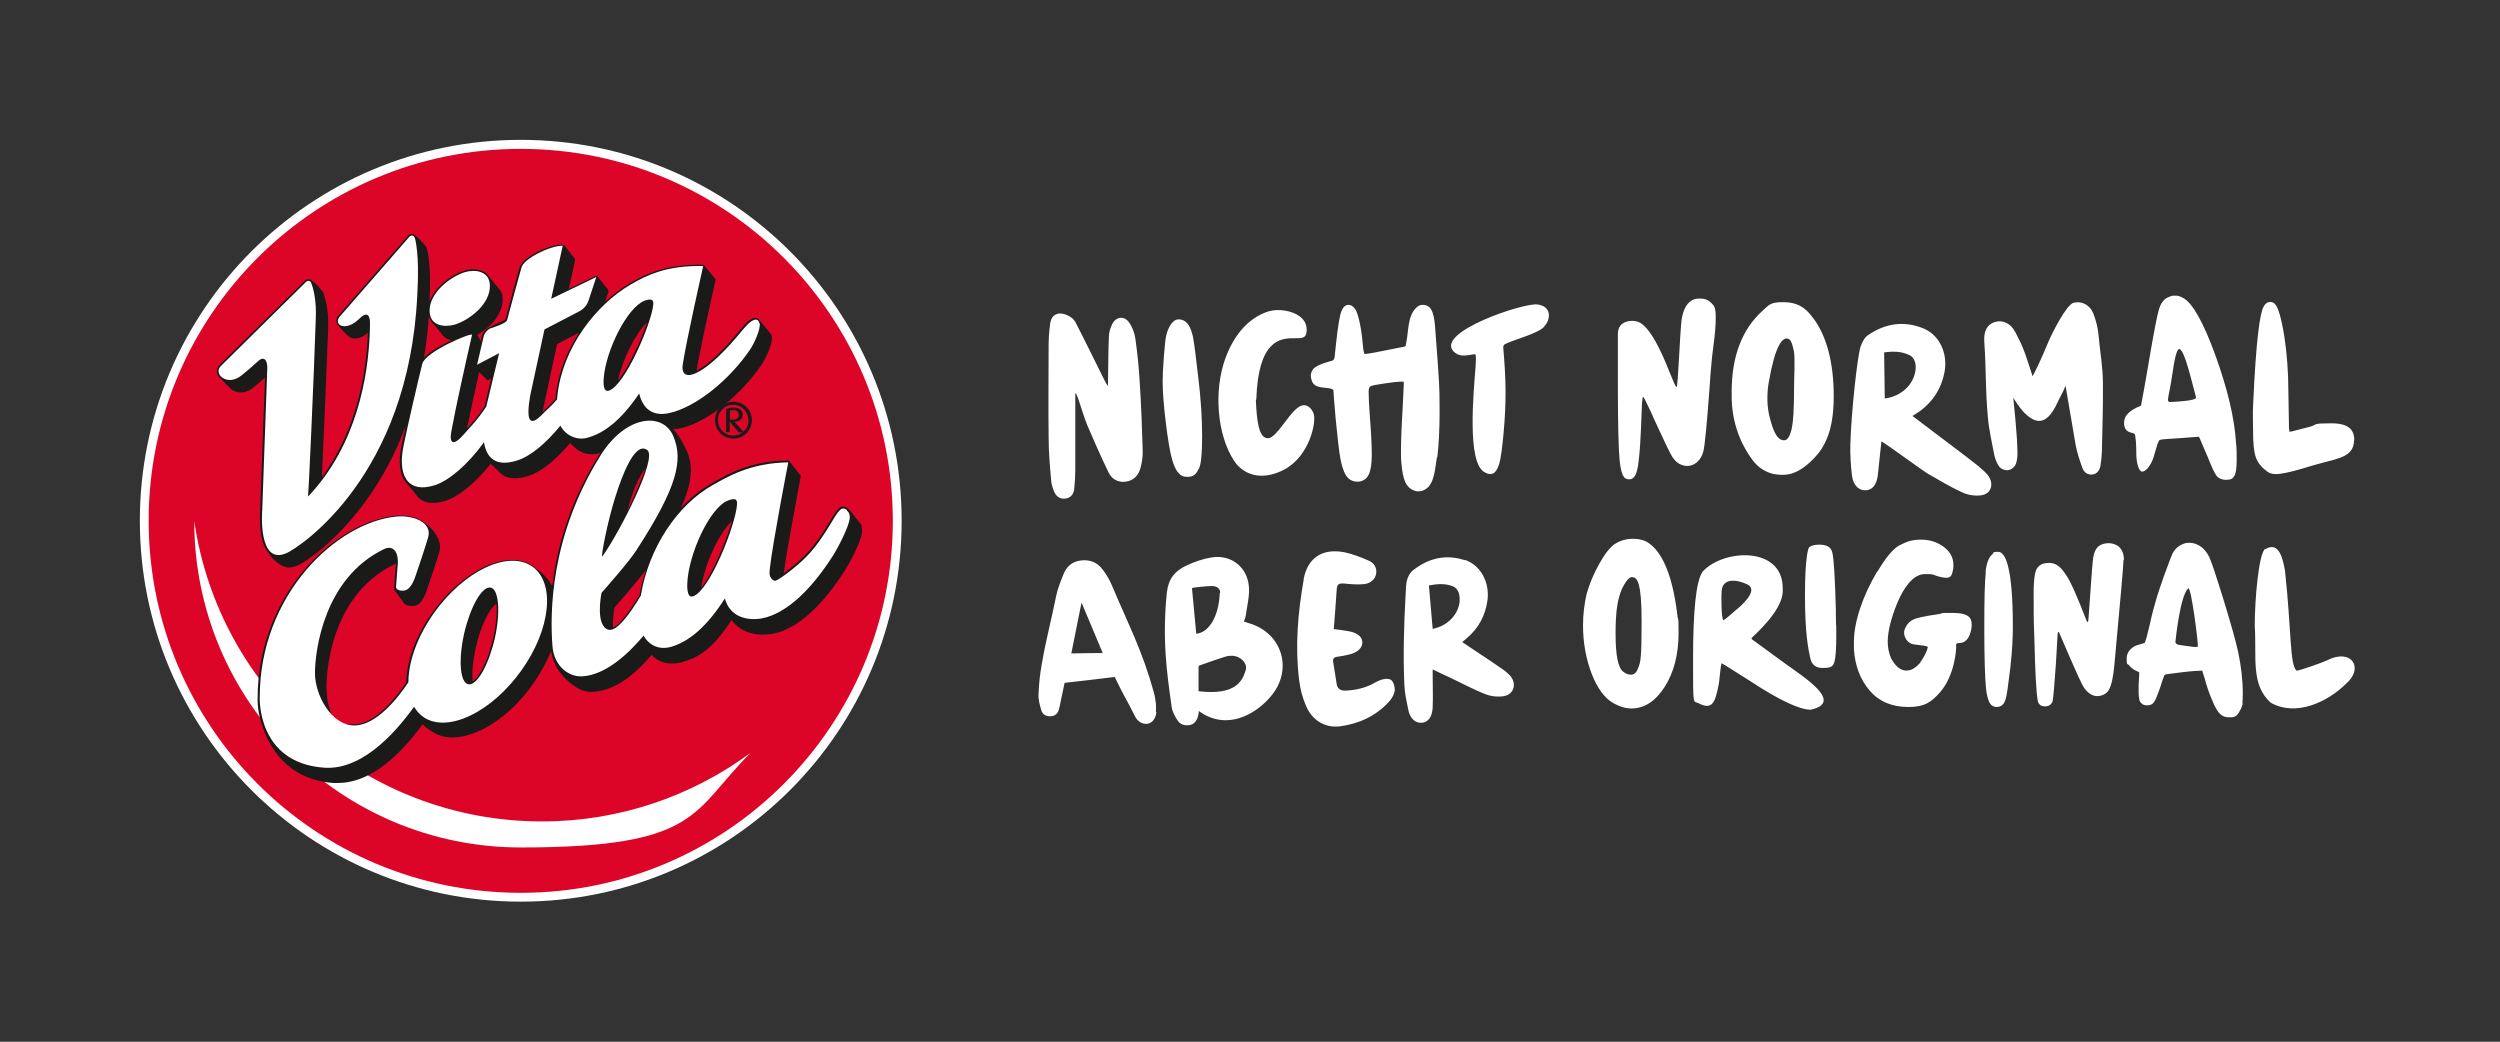 <svg viewBox="0 0 1190.6 496.1" xmlns="http://www.w3.org/2000/svg"><rect x="0" y="0" width="1190.6" height="496.1" fill="#333333" stroke="none"/><path d="m248 429.4c100.2 0 181.4-81.2 181.4-181.4s-81.2-181.4-181.4-181.4-181.4 81.2-181.4 181.4 81.2 181.4 181.4 181.4" fill="#fff"/><path d="m1078.8 261.4c-3 1.8-5 23.3-5 36.8 1 14.5-2.1 27.9 7.7 36.5 11.9 6.7 26.9-.3 35.7-9 8.9-7.6 2.6-17.2-9-11.2-2.3 1.1-13.1 4.9-14.5 4.9-3.3-3.1-2.3-17.9-5.5-47.7-1.4-7.9-3.6-13.5-9.3-10.2m-133.2 11.1c-.5 4.3-.7 13.3-.7 26.6s.3 23.5.8 28.5c.5 4.8 1.6 7.7 3.2 8.5 1.1.5 1.6.5 1.7.5 2.2 0 3.6-1.1 4.3-3.3.8-2.2 1.3-6.6 2.4-15.4.9-8 1.2-14.5 1.2-19.4 0-29.6-3.8-35.8-7-35.8s-1.7.4-2.9 1.3c-1.6 1.4-2.7 4.2-3.1 8.4zm-51.6-.6c-6.9 11.5-11.2 24.1-11.2 33.7v3.4c.5 8 3.1 14.7 7.6 19.9 4.4 5.1 10.6 7.7 18.3 7.7s10.9-2.2 15.3-7.2c6.8-8 7.6-20.1 7.5-21.8 0-1.1-.2-1.4 1.8-1.5 5-.2 5.6-7.5 5.6-8.4 0-2.9-.5-5.9-9.1-5.9s-2.8 0-6.9.6c-6.3.9-10.3 1.8-11.7 2.5-1.8.8-3 2.1-3.8 3.8-.5.9-.7 1.8-.7 2.6 0 1.4 1.1 5 4.8 5.5s6.6.7 6.5 1.3c-.6 3.2-3.9 7.7-3.9 7.7-2.3 2.6-4.6 3.7-7 3.4-2.5-.3-4.7-2.3-6.6-5.8-1.1-2.6-1.6-5.3-1.6-8 0-5.8 2.5-14.1 5.8-21.1 3.6-7.3 7.6-11 12-11s3.4.2 5.6.9c5.5 1.6 7 1.1 7.6-2.5.2-.6.3-1.4.3-2.5 0-3.6-1.4-6.4-4.4-8.7-3.1-2.4-6.8-3.6-11-3.6s-6.5.8-9.7 2.4c-2.1.9-5.6 3.7-10.4 11.7l-.6 1zm-74.2 9.6c.4-6.7 7.6-5.5 12.2-3.3 4.7 2.2 0 7.7-4.7 11.7-.3 0-6.4 5.9-6.8 5.3-.9-2-.9-11.7-.7-13.7m-9.1-9.2c-3 4.1-4.5 18-4.5 41.5s0 19.7 2.6 21c6.2 3.2 7.9.4 9.6-9 .3-.3.9-10.3 1.5-10 .4.1 12.5 7.9 12.8 8 14.2 9.4 24.2 14.1 29.5 14.1 16.1-3.5-3.2-15.5-12.3-22.1l-15.6-11.4c-.3-.2-.3-.6 0-.9 6.4-5.9 15.3-15.4 14.6-23.2.3-20.4-28.3-19.1-38.2-8.1m-189.9 3.6c-2.8 15.9-4.2 31.9-2.2 48 .5 4.2 1.6 8.5 3.3 12.3 2.9 6.9 9.1 10.6 16.2 9.7 9-1.2 17-4.9 23.2-11.6 1.3-1.4 2.5-3.4 2.8-5.2.2-1.7-.4-4-1.5-5.1-.9-.9-3.7-1.3-7.9 1.1-4.3 2.5-9.1 3.6-14 3.8-2.3.1-3.8-.8-4.2-3-.6-3.6-1.1-7.2-1.7-10.8-.2-1.4.4-2.1 1.8-2.3 2-.3 4-.6 5.9-1.1 4-1 6.2-3.1 6.2-5.8 0-2.6-2.4-4.6-6.6-5.3-2.2-.4-4.5-.7-7-1 .5-6.4 1-12.7 1.4-18.9.1-2.5 1.2-3 3.5-2.8 3.1.3 6.3.6 9.4.3 3.3-.3 5.5-2.4 5.9-5.1.4-3.1-1.3-5.2-3.8-6.2-3.7-1.6-7.5-3.1-11.4-3.9-10.4-2-17.5 2.6-19.4 13m-77.8-52.6c.8-2.8 1.3-5.8 1.2-8.7-.3-10.8-.7-21.5-1.4-32.3-.4-7.1-1.1-14.1-2.1-21.2-.4-2.7-1.5-5.6-3.1-7.8-2.3-3.1-6.1-2.6-7.9.9-.9 1.8-1.6 4-1.6 6-.3 6.9-.3 13.8-.4 20.7v2.8c-.8-.9-1.3-1.9-1.8-2.9-4.6-9.2-9.1-18.5-13.8-27.6-1.4-2.6-5.8-4.5-8.3-3.9-3.4.9-3.6 3.9-3.9 6.6-.3 2.5-.5 5-.5 7.4 0 15-.2 30 0 45 0 6.8.6 13.6 1.2 20.4.1 1.9.8 3.8 1.5 5.5 1 2.3 3 3.6 5.6 3.1s3.7-2.4 3.9-4.7c.3-2.9.5-5.9.5-8.8 0-11.1 0-22.1 0-33.2v-2.9c0-.6 0-1 .5 0 .4.8.7 1.6 1 2.4 1.4 4.1 2.6 8.3 4.2 12.3 3.2 7.5 6.5 15 10.1 22.4 1.5 3.2 4.4 5 8.2 4.5 3.7-.5 6-2.9 7-6.3m-18.1 87.9c-5 0-9.7.1-14.8.2 1.6-8.1 3.2-16 4.8-23.9h.2c3.3 7.7 6.5 15.5 10 23.8m25.3 27.9c.1-1.3 0-2.5 0-3.8-.2-1.8-.5-3.7-1-5.5-5.6-20.2-11.8-31.5-20-51-1.1-2.6-2.6-5.2-4.4-7.5-2.3-3.1-5.7-4.8-10.2-4.3-4.3.5-6.9 2.9-8.3 6.3-1.4 3.5-2.9 7-3.6 10.6-2.5 12.4-4.6 19.6-6.8 32.1-1 5.6-1.3 8.8-1.6 14.5-.2 2.7.6 5.5 1.4 8.1.5 1.6 2.1 2.8 4.4 2.6 2.3-.1 3.4-1.5 3.9-3.2.4-1.4.6-2.8.9-4.2.8-3.9 1.2-5.3 1.8-8.5 8.1-.9 15.7-1.8 23.9-2.8.1.2.5 1 .9 1.9 3.2 6.7 5.4 10 8.6 16.6 1.4 2.9 3.8 4.1 6.1 3.8 2.2-.4 3.9-2.4 4.2-5.5m20.2-115.8c1.1-2.1 1.6-7.3 1.6-15.6s-.6-18.1-1.8-27.8c-1.1-9.5-1.9-16.2-2.6-19.8-.8-3.5-2-5.9-3.5-7-1.1-.7-1.7-1.1-3.4-1.1-2.6 0-4.8 3.5-5.8 7.7-.3 1.2-.7 4.5-1.1 9.8-.4 5.4-.6 9.4-.6 11.9 0 4.9.5 11.5 1.5 19.7s2 14.1 3 17.6c.9 3.2 2 5.4 3.1 6.5 1.1 1.2 2.1 1.8 4.2 1.8 2.9 0 4.1-1.2 5.3-3.7m14.5 89c5.3-.8 8.9 3.6 8 6.6-1.5 5.1-4.5 12.3-22.5 10.2v-11.6c0-.3.2-.6.5-.7 2.5-.9 12.1-4.3 14-4.6m-4.4-29.9c-.5 12.6-6.1 19.1-11.2 19.4l-2-21.4c0-.1 0-.3.2-.4 1.1-.3 5.9-.8 8.9-.9 3.4-.1 4.3 1.7 4.3 3.2m-4.3-16.8c-4.1.7-8.1 2.1-11.9 3.9-5.3 2.5-8.5 6.2-9.2 12.9-1 9.7-1.2 19.3-.6 28.9.5 8.5 1.7 17 2.9 25.5.3 2.2 1.5 4.4 2.8 6.4s3.4 2.6 5.8 2.2c3.8-.7 4.3-5.3 4.3-6.7 6.3 4.7 14.6 6.2 23.5 1.7 4-2 7.7-5 10.6-8.4 11-12.6 5.9-30.4-10.2-35.1-.7-.2-1.4-.5-2.4-.8.4-1.2.8-2 .9-2.9.6-4.5 1.8-9 1.5-13.4-.6-9.6-8.5-15.8-17.9-14.2m21.4-75.2c.9-28.1 11.2-29.3 18-29.2 4.2 0 5.9 0 6-4 0-2.7-1.2-4.9-3.4-6.5-3.4-2.5-9.9-3.8-14.8-2.3-9.8 3.1-17.4 12-21.4 25-5 16.7-2 37.5 6.4 48 5.6 6.2 13.9 6.8 22.4 2.4 12.3-6.4 15.7-23.3 14-27-1.2-2.7-2.8-3.6-4.3-3.7-3-.2-6.2 4-9 7.7-1.9 2.5-4.5 6-6.2 7.1-1.5 1.2-2.7 1-3.5.6-2.7-1.3-4-6.7-4.4-18.1m86.4 27.5c.7-5.6 1.1-13.6 1.1-21.6s-.1-10.9-.3-14.6c-.2-3.8-.9-13.7-1.9-26.5-.3-3.6-.9-6.2-1.8-7.7-.7-1.3-1.9-2-3.5-2.2-.2 0-.4 0-.9 0-1.1 0-2.3.7-3.5 2.2-1.1 1.3-2 3.2-2.5 5.7-.6 2.6-.8 6-1.1 7.8-.4 2.3-.5 3.2-.7 3.9 0 .2-.7.3-1.5.5-.2 0-1.3.2-7.7 1.5-6 1.2-6.1 1.2-7.9 1.5-1.3.2-2.4.4-2.5.2-.3-.7-.6-1.9-.8-4.7-.9-10.1-2.6-14.8-3.3-16.1-1.4-2.3-2.7-2.5-3.6-2.5s-1 .2-1.5.5c-.3.2-1 .7-1.7 2.4-.7 1.4-1.7 6.4-2.8 17.2-.5 4.9-.5 5.2-.8 5.7-.3.7-.2.6-3.4 1.5-3.4 1-5 2-5.8 2.6-1 .8-1.6 1.9-1.8 3.2v1.3s.3 1.5.6 2.2c.4.8 1.1 1.5 1.8 1.9.6.3 1.9.8 4.5 1 2.2.2 2.5.3 3.6.8.2 0 .3.8.3 1.5 0 .2.1 2.2 1 12.5.8 8.3 1.6 15.7 2.4 19.7 1 4.8 2.2 6.9 3 7.9 1.4 1.6 3 2.3 5 2.3s4.2-1 5.3-3.3c1-2 1.5-5.2 1.5-9.4s-.3-10.4-.9-18.2c-.4-5.2-.6-9.2-.6-11.9q0-1.8.6-2.4c.5-.5 1.2-.7 7.1-1.6 3.8-.6 6-.8 7.1-.8 1 0 1.8-.2 1.9.1s0 1 0 2c-.1 1.6-.2 5-.5 10.5-.6 9.3-.8 16.9-.8 20.4s0 4.1.2 5.6c.3 4 .9 7.1 1.8 9.1.8 1.8 2 3.1 3.7 3.9.9.4 1.7.6 2.5.6 2 0 3.7-.8 5.2-2.5.8-1 1.5-2.4 2-4.1.6-1.9 1.1-5.1 1.7-9.6m10.9 68.3c-.6 6.5-5.6 11.9-12.9 13.4-.6-6.9-1.2-13.7-1.8-20.7 3.8-.7 7.8-1.1 11.6.5 2.2 1 3.3 3.6 3 6.8m2.5-19.3c-9-3-17.4-1-24.8 4.9-1.4 1.1-2.5 3.3-2.9 5.3-.3 1.5-.4 4.1-.5 6.4-.8 14.2-1.2 28.4-.6 42.5.2 4.6 1 7.7 1.9 12.2.8 4.2 3.5 6.4 6.5 6.1s4.9-2.8 5.1-7.3c.2-5.4 0-9.3 0-14.8 0-.9 0-1.9 0-3.3 2.8 1.4 5.2 2.5 7.6 3.6 5.2 2.4 12.4 6.3 17.8 8.3 2.7 1 5.9 1.3 8.7.8 4.7-.9 6-6.1 2.8-9.7-1.2-1.3-2.7-2.5-4.2-3.5-5.4-3.8-12.9-8.6-18.6-12.5.9-.8 1.6-1.4 2.3-2 5.5-4.7 8.7-10.7 9.7-17.9 1.1-8.6-3.2-16.7-10.8-19.3m37.7-111c3.5-3.6 3.6-9.8-3.1-10.6-6.7-.9-48.6 13.2-40 22.3 3.3 3.5 7.9 1.4 10.3 1.4.6.2.4 2.8.2 6.3-.9 11.8-4.1 44.6 4 49.7 7.6 4.8 8.2-7.5 9.3-17.7 1.5-16.2 1.2-26.7-.1-41.5q0-1.1.8-1.6c4.1-2.1 15.4-4.9 18.6-8.2m42.1 119.2c2.3 0 4.4 2.5 4.4 20.7s-.5 19.7-1.6 22.4c-.6 1.9-1.6 3-2.9 3.3-.2 0-.5 0-.8 0-1 0-2.1-.4-3.3-1.3-2.6-1.8-3.8-7.7-3.8-18.4s1-16.5 3.1-21.3c2.4-4.8 3.8-5.5 4.9-5.5m.4-18.2c-3.3 0-6.2.8-8.8 2.5-2.2 1.5-4.7 4.6-7.3 9.3-2.7 4.7-4.7 9.6-6.1 14.5-1.1 4.8-1.7 9.9-1.7 14.9 0 8.2 1.4 16 4.1 23s6.2 11.7 10.4 14.1c2.9 1.6 5.8 2.5 8.5 2.5 6.2 0 11.5-3.4 15.9-10.3s6.6-15.5 6.6-25.6-.2-4.5-.6-8.8c-2.1-17.4-6.5-28.7-13.1-33.7-2-1.6-4.7-2.4-7.9-2.4m38.2-91.9c.8-5.6 1.1-10 1.1-13.2s-.2-4-.5-5-1.2-1.9-2.5-3c-1.1-.8-2.4-1.3-4.1-1.3h-.9c-1.3 0-2.4.3-3.3.8-3 1.7-4.8 5.7-5.2 11.8-.2 2.2-.5 7.1-.9 14.4-.5 9.2-.9 15-1.2 15.1-.2 0-.4-.4-.7-.8-.1-.2-.3-.4-2.7-6.3-4.6-11.8-8.9-19.4-12.6-22.5-1.5-1.3-3.2-1.9-4.9-1.9-2.7 0-7.1.8-7.1 6.4v24.4c0 17.9.3 29.7.8 35.2.6 6.6 1.9 8.6 2.9 9.1.7.3 1.3.4 1.7.4 1.8 0 3.1-1.5 3.8-4.5.6-2.4 1-6.5 1.4-12.1.3-5.6.6-10.7.7-15 .2-7 .5-7.7.8-7.6.2 0 .5.7.6.9l.4.7c.2.5.5 1.1.9 1.9s.9 1.8 1.4 2.9 1.1 2.3 1.7 3.8c.6 1.4 1.3 2.8 2 4.3 3.4 7.4 5.7 12.2 6.9 14.1 1.2 1.8 2.6 3.1 4.4 3.7.9.4 1.8.5 2.7.5 1.7 0 3.2-.6 4.6-1.8s2.4-2.9 3-5.1c.7-2.7 1.7-13.1 3-30.8.5-7.9 1.1-14.4 1.8-19.4m38.4 20.9c0 9.2-.4 15.4-1.2 18.8-.9 3.6-2 5.2-3.6 5.2-2.6 0-4.6-2.9-6.3-9.1-1.1-3.6-1.6-7.2-1.6-10.6s.3-6.3.8-8.7c2.9-16.7 6.3-20.1 8.3-20.1s2.6 1.9 3.6 6.3c.5 4.8 0 11.8 0 18.2m14.5 25.6c2.9-5.3 4.4-12.9 4.4-22.5 0-16.3-3.4-29-10-37.6-3.8-5.1-7.7-7.3-14.1-7.3s-6.7 1.4-9.8 4.1c-9.8 8.8-14.7 21.8-14.7 38.4v3.7c.2 7.4 1.9 14.4 5 20.9 2.9 5.7 5.7 9.6 8.3 11.6 3.4 2.5 6.7 3.7 11.9 3.5 4.7-.2 8.7-2.9 12-5.9s5.6-6 6.9-8.7m4.4 104.8c.5-.8 1.3-3.7 1.3-13.1s0-3.2-.1-5.9-.1-5.1-.1-7.2c-.4-14-.9-24-1.7-27-.4-1.6-1.4-3.5-5.5-3.7-.4 0-.7 0-1 0-2.2 0-3.8.5-4.6 1.4-.3.3-1.9 4.5-1.9 22.8s1.6 25.6 2.5 29.7c.7 3.3 2.6 4.8 5.8 4.8s4.5-.3 5.3-1.8m24.4-126.5c-.1-7.4-.2-14.6-.3-22 4.1-.5 8.3-.6 12.2 1.4 2.3 1.2 3.2 4.1 2.7 7.4-1.1 6.9-6.8 12.1-14.6 13.2m45 32.5c-5.4-4.4-26-19.7-31.8-24.2 1-.7 2.9-1.8 3.7-2.4 6.1-4.6 10-10.6 11.5-18.2 1.8-9-2.2-17.9-10-21.1-9.3-3.8-18.3-2.4-26.5 3.3-1.6 1.1-2.7 3.4-3.4 5.3-1.6 4.9-4.5 31.9-4.9 46.9-.1 4.9.2 9.8.8 14.7.6 4.5 3.2 7 6.4 6.9 3.2 0 5.4-2.6 5.9-7.3.6-5.7 1.5-14.5 1.7-16 2.9 1.6 19.8 14.1 22.3 15.5 5.3 3 10.5 6.2 16 8.7 2.7 1.3 6.1 1.9 9.1 1.5 5-.6 6.4-5.6 3.3-9.6-1.2-1.5-2.7-2.8-4.2-4m58.5-7.2c.2-12.1.6-20.1.5-32.2 0-8.3-1.4-15.2-2.1-23.4-.3-3.4-1.2-6.8-2.4-10-1.6-4.3-5.6-6.3-9.5-5.3-3.5.9-10.5 15.1-11.8 18.2-3.9 9.5-6.9 15.4-7.7 16.8-1.3-4-2.3-7.2-3.4-10.3-1.9-5.2-2.2-5.5-4.7-10.5-2.3-4.6-6.3-6.2-10-5-3.5 1.1-5.3 4.3-4.9 9.5 1 14.6.4 21.2 1.7 35.8.6 6.7 1.8 11.1 3 17.7.4 2 1.2 4.2 2.4 5.8 1 1.3 2.9 1.9 4.3 1.7s3-1.4 3.6-2.9c.7-1.7.8-3.8.8-5.7-.1-4.8-.3-7.2-.7-11.9-.3-4.5-.9-9.3-1.3-14 0 0 2.6 4.4 5.2 7.1 8.2 8.3 12.7 2.1 16.3-5.7.8-1.7 2.4-4.5 3.4-7.1.3 1.3 3.1 18.8 4.8 28.2.7 3.7 1.9 7.3 3.2 10.9.7 2 2.3 3.4 4.7 3.2 2.3-.3 3.5-2 3.9-4.1.4-2.2.6-4.5.7-6.8m10.5 51.5c0-2.8-.9-5-2.6-6.4-1.1-.8-4.1-2.5-8.3-.8-1.7.8-2.9 2.5-3.5 5-.6 2.6-1 10.1-1.6 18l-.9 12.5c0 .3-.1 1.3-.4 1.3s-.6-.9-.7-1.1l-2.8-7.1c-2.1-4.9-4.5-11.1-6.8-14.2-2.2-3.6-4.7-5.6-7.5-5.7-.3 0-.5 0-.8 0-2.6 0-4.4.9-5.5 2.6-.7 1-1.6 3.8-1.6 11.9s0 13.9.3 19.9c.4 16.8.9 27.3 1.7 31.5.5 1.6 1.6 2.4 3.4 2.4s2.7-.7 3.5-2c.5-1.2 1-8.8 1.7-18.2l.8-13.9c0-.3.1-1.3.4-1.4.3 0 .6.9.7 1.2l4.8 11.1c2.8 6.2 5.4 12.7 7.2 15 1.8 2.2 3.7 3.3 5.8 3.3s4.5-1 5.6-3.1c1.2-2.2 2.1-6.3 2.6-12.3 2.8-30.4 4.3-47 4.3-49.4m34.4-77.3v.3c-1.2 1.1-7.6 1.5-11.1 1.7-3.6.3-1.9-.3 0-13.5 1-7.4 2.2-11.7 3.2-11.7 2.6.1 5.9 15.4 8.1 23.2m18.2 37.3c.7-1.3 1.1-3.8 1.1-7.5s0-6-.3-8.1c-.7-11.9-4.1-26-9.8-41.8-5.7-15.7-10.9-24.9-15.2-27.3l-.8-.4c-1.5-.7-1.6-.8-3.2-.8s-1.7 0-3.1.7l-.8.3c-1.7 1-3 2.8-3.8 5.4-.8 2.7-2.4 10.7-4.6 23.7-1.3 7.8-2.6 15.2-3.9 22 0 .2-.2.3-.3.4-5 2-7.6 4.5-7.8 7.4-.2 2.6.6 4.3 2.5 5.1.8.3 1.9.4 2.4.8.4.3.4 1.1.5 2 .2 1.1.4 3.6.4 7.6s1.1 8.2 2.7 8.4c1.5.2 4.6-2.7 6-8.5 1-3.4 1.7-6.2 2.5-6.6.7-.3 3-.4 10.4-.9l7.9-.6s0 0 0 0c.2 0 .4.1.5.3l4.2 9.8c1.8 4.6 3.2 7.5 4.1 8.6.8 1 2.1 1.6 3.8 1.8h1.1c1.7 0 2.8-.6 3.4-1.8m-17.4 81.3c-1 .3-2.5 0-5.6-.4-3.9-.6-4.3-.4-5-1.7.2-2.1 2.3-22.1 6.1-25.7 1.4-1.3 4.9 26.4 4.6 27.8m21.2 26.9c.1-.7.2-2.3.2-4.8 0-6.3-.8-12.9-2.2-19.6-1.1-5-3.4-13.3-6.9-24.7-3.5-11.3-5.8-18.3-6.9-20.6-1-2-2.3-3.7-4-4.9s-3.5-1.8-5.4-1.8-1.6.1-2.3.3c-2.6.8-4.6 2.5-5.8 4.9-.5 1.1-1.7 4.3-3.6 9.4-1.8 5.2-3.1 8.8-3.8 11.2-1.2 4-2.3 8.1-3.2 12.3-1.1 4.5-1.7 7.3-2.5 9.4-.1.4-3.8 1.1-5 1.8-1 .6-3.7 2.3-3.7 5.8s.4 2.3 1.2 3.3 1.9 1.9 3.2 2.5l1.3.6c.2 0 .3.3.3.5l-.3 5.9v3.5s.1 2.9.4 3.6c.2.7.7 1.3 1.4 1.8.5.4 1.2.6 2.2.6s1.5-.1 2-.4c.7-.3 1.2-.9 1.8-1.9.6-1.1 1.4-3.2 2.5-6.3 1.7-5.5 2-5.7 2.1-5.9.2-.2.3-.3 7.8-1.2 4.9-.6 8.7-.8 9.6-.8s.6.2.6.4c0 0 .5 1.7.8 2.5s.5 1.6.7 2.4c.8 2.9 1.9 6 3.3 9.2 1.2 2.9 2.4 5 3.6 6.1 1.1 1.1 2.5 1.6 4.1 1.6s1.3 0 1.5 0c2.3-.2 3-1.6 4.3-4 .5-1.1.8-2 .9-2.6m53.1-125.2c0-3.8-1.2-8.2-10.8-8.2s-6.4.5-10.2 1.6l-7.8 2c-.5.2-1.6.4-2.1.4 0 0-.2-1.6-.2-2.2l-.3-17.7c0-8.2-.7-17.7-1.9-25.4-1.5-9.3-2.9-13.1-3.8-14.6-1-1.7-2.1-1.9-2.9-1.9s-2.3.3-3.3 2.5c-1.5 2.8-3.5 14.4-4.9 47.3-.2 2.6 0 7.2 0 11.4 0 6 .4 10.2 1.3 12.7.8 2.4 2.4 4.5 4.7 6.3 1.4 1.3 3 1.8 5 1.8s6.7-.9 12.7-2.7c2-.7 6.3-1.9 10.1-2.9 4.8-1.2 5.7-1.5 5.8-1.6 5.9-1.6 8.5-4.4 8.5-9" fill="#fff"/><path d="m425.2 248c0 97.8-79.3 177.2-177.2 177.2s-177.2-79.3-177.2-177.2 79.4-177.1 177.2-177.1 177.2 79.3 177.2 177.2" fill="#dc0527"/><path d="m258.1 391.2c-84.2 0-153.9-62.2-165.6-143.1 0 85.9 69.7 155.5 155.5 155.5s81.4-17.2 109.5-45.1c-27.8 20.5-62.2 32.7-99.4 32.7" fill="#fff"/><path d="m348.7 199.9c-.4 0-.8 0-1.1-.1v-4.3c.4-.1.9-.2 1.5-.2 1.9 0 2.7.8 2.7 2.3s-1 2.3-3.1 2.3m7.8.3c0 2.2-1 4.1-2.5 5.4l-4.2-4.8c2.5-.1 3.9-1.2 3.9-3.2 0-2.2-1.6-3.5-4.5-3.5-1.3 0-2.5.3-3.4.6v11.1c-.1 0 1.7 0 1.7 0v-5s4.3 5.1 4.3 5.1h1.8c-1.2 1-2.8 1.6-4.5 1.5-4.1 0-7.2-3.3-7.2-7.4 0-4 3.3-7.3 7.3-7.2 4.1 0 7.2 3.4 7.2 7.4m-15.9-.2c0 4.9 3.8 8.8 8.7 8.9 4.9 0 8.8-3.8 8.9-8.7 0-4.9-3.8-8.8-8.7-8.9-4.9 0-8.8 3.8-8.9 8.7" fill="#1a1a18"/><path d="m333.9 279.9c1.8-11.5 8.4-25.8 14.7-31.8-2.9 10.1-9.1 24.9-14.7 31.8m-39.6-98.6c2.2-10.2 8.2-22.2 13.9-27.9-3.2 9.5-9 21.7-13.9 27.9m4.5 62.1c1.9-8.1 5.7-17.2 8.6-20.3-1.4 4-6 15-8.6 20.3m5.8 39.9c-5.2 8.7-9.6 14.2-12.6 15.6-.3-4.1.5-8.7.7-9.7l.4-.4c7.9-9 12.2-14.3 14.5-17.4-1.3 4-2.3 8-3 12m-69.7 20.3c-2.5 11.2-6.7 18.7-9.8 20.9-.4-4.4.1-10.2 1.5-16.2 2.5-11.2 6.7-18.7 9.8-20.9.4 4.4-.1 10.2-1.5 16.2m29.8-115.7c0 .1-.1.9-.2 2-1.6 1.9-3.1 3.3-4.5 4.6-.6.5-1.1 1.1-1.6 1.6 0-.4.1-.7.2-1.1l6.7-31.2 10.5-5.5c-6.1 9.3-9.9 19.5-11.1 29.6m-33.9 5.5c-3 4.6-5.8 7.7-8.4 10.6 1.7-8.3 4-18.9 5.8-26.9l3.5 3.4c0 .1.1.2.2.3.2.2.6.2.8 0l1.2-.6-3.1 13.1zm-28.9-22.9c1.1-6.5 1.9-13.1 2.3-20 .3.9.7 1.7 1.2 2.4 0 .1 0 .2.1.3l4.7 5.5c1 1.7 2.7 2.8 4.8 3.3-3.8 1.8-10.2 5.1-13.2 8.4m208.7 80c0-.1 0-.2-.2-.4-.2-.4-.4-.7-.6-.8l-4.9-6.2s-.2-.1-.3-.2c-.1-.2-.3-.3-.4-.5-1.1-1.1-2.4-1.4-3.7-.9-1.4.6-3.2 3.5-5 6.5l-.3.5c-7.7 12.8-12.1 16.8-18.4 21.9-.6.5-2 1.6-3.5 2.7 2-13.8 7.4-41.9 8.1-46 0-.1 0-.3 0-.4 0-.2 0-.4-.2-.6 0 0 0 0-.2-.1l-5-6.4c-.2-.2-.5-.3-.8-.3-17.3.2-28.1 6.3-34.6 10-.5.3-1 .6-1.4.8-5.2 2.9-10.3 7-14.8 11.9 5.4-12.1 6.1-20.5 2.4-28.1-2-4.2-4-7.3-6.1-9.5 1.1 0 2.2-.2 3.4-.4 12.6-2.8 29-15.7 39-30.8 1.3-1.9 5.1-9.4 4.6-12.7 0 0 0-1-.9-2-1.4-1.7-5.4-6.5-5.4-6.5-.3-.4-1-.6-1.7-.6-1.7.1-3.9 1.8-6.7 5.2-8.3 10.3-15.6 17.2-21.2 20 2.5-14.2 9-42.9 9.1-43.2 0-.2 0-.5-.2-.6l-5.3-6.5c-.2-.2-.5-.3-.7-.2-16.7-.3-26.5 4-34.6 8.8-4.1 2.4-8 5.3-11.8 8.8l1.6-4.9c0-.2 0-.5-.1-.7l-5.1-6.4c0-.1-.2-.2-.3-.2-.2-.2-.5-.2-.8 0l-12.6 6.1 3-13.7c0-.2 0-.5-.1-.6 0 0-3.5-4.5-4.8-6.1-.6-.7-1.5-.7-1.5-.7-6.6.1-19.1 6.4-20.1 11.1-.5 1.4-5.9 21.4-6.7 24.6l-7.7 3.7c-1.8.9-3.1 2.5-3.6 4.5l-.5 2-1.6-2.9c5.9-3.4 12.3-9.7 12.1-17.1 0-2.2-.8-4-2.1-5.3l-4.6-5.6c-.2-.2-.4-.5-.6-.8-2.8-2.9-7.6-2.8-10.9-1.8-3.8 1.1-8.2 3.8-11.4 7-1.9 1.9-4 4.5-5.2 7.6.3-7.1.6-17.9-1.3-25.2-.3-1.2-4.3-5.5-6.1-6.5-.3-.2-.7-.4-1.1-.3-.6 0-1.1.2-1.6.6l-33.4 38.3c-.5.6-.8 1.3-.9 1.9v.2c-.1 1 .3 2 1.1 2.7 1 1.4 2.6 3 3.6 3.9l.7.7c.8.9 2.1 1.4 3.5 1.4 2 0 4.1-.9 6.1-2.7v.4c-.7 18.8-5.2 45.7-21.9 68.4.8-17.5 2.2-49.3 3-70.8.3-8.2-1.1-13.7-2.2-16.9-.3-.9-5.1-6.5-7-6.6-.6 0-1.3.1-1.8.6l-40.7 40.2c-1 .9-1.4 2.1-1.3 3.3.1 1.3.9 2.6 2.2 3.5 1.4 1.6 3.1 3.3 4 4.1l.4.4c2.2 2.1 6.5 2.9 10.7-.5 2.3-1.9 3.7-3 5.6-4.8l-2.3 62.9c0 .8-1.1 14.7 3.7 20.2 1.9 3.1 4.3 5.3 7.1 6.7.9.4 1.9.7 2.9.7s2.9-.4 4.6-1.2c4.3-2.1 18.4-11.7 32.1-30.6 7.9-10.9 14.2-22.8 19-35.8-.8 3.6-1.5 7-2.1 9.6-1.6 7.4-.9 13.5 1.9 17.1v.1l4.4 5.2c.7 1.1 1.5 2.1 2.4 2.8 0 0 .1.1.2.2 2.9 2.1 7 2.4 12.1.8 6.3-2 14.5-8.7 21.5-17.6l5.3 5s.2.1.3.2c2.8 2 6.8 2.2 11.9.7 7.7-2.3 15.2-9.7 20.3-15.8l1.6 1.5c.4.4.8.8 1.2 1.1l.3.3s.2.1.3.2c2.8 2 6.3 2.7 9.4 2 .6-.1 1.1-.3 1.7-.5-.3.4-.5.8-.8 1.2-12 19.3-19.5 40.2-22.2 62.3-1.8-3.3-4.4-6.1-7.7-8.3-.6-.6-1.3-1.1-1.9-1.5-11.8-7.8-33.1 2.3-47.5 22.5-7.8 10.9-12.3 23-12.4 33.2-4.1 6.2-14.6 20-25 20s-7.2-1.1-9.9-3.2c-2.7-5.5-3.1-11.5-3.1-14.7s.4-43 32.5-58.4c.3-.1.5-.2.6-.2 0 .7 0 1.3-.2 2.1l-.7 9.3v.5c0 .2 0 .4.1.6l4.2 5.7c.2.5 1.2 2 4.7 1.9 2.8 0 4.9-2.5 6.7-7.8l1.1-3.4c1.7-5 4-11.8 4.8-14.7 1.4-5.1-2.5-10.5-7-13.6-3.3-3-9.3-3.9-13.8-3.5-14.9 1.5-31.3 11.2-43.8 26.1-14.2 16.8-22 38.4-22 60.7 0 .3-.3 7.1 2.7 14.6 3.1 9 11.6 24.3 33.4 25.9h2.1c13.2 0 26.8-9.4 40.4-28 1.1 1.3 2.5 2.3 3.9 3.1.3.2.6.4.9.6 2.7 1.8 5.9 2.6 9.4 2.6 11.8 0 27-9.5 38.1-25.1 3.7-5.2 6.7-10.7 8.9-16 0 .5.2 1 .3 1.5 0 .4 1.4 9 11.2 15.4.5.4 1 .7 1.7 1 0 0 .1 0 .2.1h.1c.1.1.2.2.4.3.4.2.7.3 1 .4h.3c0 .1.1.1.1.1 1.5.5 3.1.7 4.5.6 9.2-.5 18.4-6.2 28-17.6 3.5 3.8 8.6 5 14.4 3.5 8-2.2 14.8-6.4 23.7-20.1 4.2 5.7 11.3 8 19.7 6.5 15.1-2.8 28-20.2 34.4-30.3 2.5-4 7.4-13.3 8-17.6.2-1.3 0-2.4-.3-3.3" fill="#1a1a18"/><g fill="#fff"><path d="m235.7 303.8c-2.9 12.7-8.4 22.6-12.5 22.1s-5-11.3-2.2-24c2.9-12.7 8.4-22.6 12.5-22.1 4 .5 5 11.3 2.2 24m17.5-34.2c-11.5-7.6-32.3 2.4-46.5 22.3-8 11.3-12.2 23.3-12.2 33-4.5 6.8-15 20.6-25.8 20.6s-18.7-14.4-18.7-24.9 4.2-45.3 32.9-59.1c4.1-2 7.4.9 6.4 8.8l-.7 9.3s0 1.8 3.4 1.7c2.3 0 4.3-2.2 6-7.3 1.6-4.7 4.9-14.5 5.9-18.1 2.1-7.5-7.7-10.6-15.1-9.9-28.7 2.8-65.1 37.4-65.1 86.1 0 0-1.4 31.1 30.5 33.5 17 1.3 32.4-14.3 43-29 1.2 2 2.7 3.7 4.6 5 11.5 7.6 32.3-2.4 46.5-22.3s16.3-42.1 4.9-49.7"/><path d="m351 240.3c-.7 9.8-12.8 40.5-20.7 43.6-1.2.5-1.8.1-2.3-.7-.5-1-.8-2.8-.7-5.2.5-13.9 10.6-36.1 19.3-39.6 1.5-.6 2.7-.8 3.5-.6.5.2 1.1.7.9 2.5m-58.1-3.2c8.6-27.5 13.9-23.7 15.3-22.8 5.2 3.5-12.8 38.6-21.3 50.7-1 .6 2.7-17.5 6-27.9m110.6 6c-.4-.5-1.5-1.3-2.8-.7-1.5.7-4.2 5.5-4.9 6.7-7.7 12.8-12.2 16.9-18.6 22.1-2.4 1.9-6.3 4.9-8 5.4-.4.1-1.4-.3-2.3-1.8-.4-.8-.6-1.6-.2-4.7 1.5-12.7 8.7-49.9 8.7-49.9-18.6.2-29.7 7.4-35.8 10.7-17.1 9.5-30.7 30.2-34.4 52.7-4.6 7.8-11.3 17.4-15.4 16.3-6.3-1.7-3.6-16.5-3.3-17.6 1-1.2 12.7-14.2 16.6-20.3 19.6-30.2 22.3-42.9 17.6-54.2-4.9-11.8-22.7-10.2-34.7 9.1-24.1 38.7-24.1 75.3-22.9 90.7.8 10.3 8.3 14.8 14.1 14.5 11.6-.6 22.7-11.5 29.3-19.4 2 3.7 6.4 7.1 12.9 5.4 8.5-2.4 17.1-9.4 25.8-23.1 2.3 8.5 10.1 10.8 17.6 9.5 12.6-2.4 24.7-15.4 33.9-29.9 2.6-4.1 7.3-13.3 7.9-17.3.4-2.6-.6-3.5-1.3-4.2"/><path d="m311.1 145.2c-1 9.3-13.4 38.1-21 40.8-1.1.4-1.7 0-2.1-.7-.5-1-.7-2.7-.5-5 .9-13.2 11.2-34 19.5-37.1 1.4-.5 2.6-.7 3.3-.4.5.2 1 .7.8 2.4m50.6 8.9c-.3-2-2.3-4-8 3-7.6 9.3-15.8 17.7-22.5 20.7-5.5 2.4-6.5-1-6.1-3.9 1.8-12 9.8-47.2 9.8-47.2-17.7-.4-27.3 4.6-34.4 8.7-16.9 9.9-32.4 30.1-35 52.6 0 0-.1.9-.2 2.2-2.6 3.1-5.1 5.1-6.9 7-6.4 6.7-7.9 2.8-5.9-8.8l6.8-31.5 16.7-8.7c2-1.1 3.6-2.9 4.3-5.1l3.7-11.2-21.5 10.4 5.5-25.3c-6.1 0-18.8 6.2-19.7 10.6-.5 1.5-6.4 23.3-6.8 24.9s-8 3.9-8 3.9c-1.6.8-2.8 2.3-3.2 4l-3.1 13.3 10.5-5.5-6.1 25.4c-4.2 6.4-7.7 9.9-11.3 13.9-4 4.5-6.4 4.2-5.4-1.8 1.8-10.2 7.5-35.9 9.9-46.2.3-1.5-22.2 7.9-23.7 13.8-2.1 8.4-6.9 29.2-8.9 39-2.8 13.2 1.3 23 14.8 18.8 6.7-2.1 15.9-9.9 23.5-20.5 1.1 7.1 5.2 11.9 15.5 8.8 6.7-2 14.2-8.5 20.9-16.7 2.3 4.6 7.7 7 12.3 5.9 8.2-2 16.6-8.4 25.2-21.2 2 8.2 7.3 10.9 14.4 9.3 12.4-2.7 28.6-15.6 38.6-30.5 1.5-2.2 4.9-9.3 4.4-12.2"/><path d="m216.5 154.6c6.8-2 17.1-9.7 16.8-18.7-.2-6.9-7-7.7-11.9-6.3-6.8 2.1-17.1 9.8-16.8 18.7.2 6.9 7 7.7 11.9 6.3"/><path d="m197.5 113.3c-.3-1.1-1.5-1.5-2.4-.7l-33.4 38.3c-3.1 4 3.1 7.2 9.4.9 5.4-5.4 5.1 2 5.1 2 0 2.7 0 1-.1 5.1-.8 19.6-5.8 52.8-29.4 77.6.2-.2 2.7-54.4 3.7-85.2.3-8-1-13.5-2.2-16.6-.3-1-1.6-1.2-2.3-.6l-40.7 40.2c-3.9 3.7 3 10 9.8 4.5 3-2.4 4.5-3.7 7.9-6.8 2.8-2.6 4.5-.5 4.4 3.4l-2.4 67.3s-2.4 27.5 12 20.5c6.6-3.2 57.6-36.9 61.8-122.2.4-7.4.9-19.6-1.1-27.6"/></g></svg>